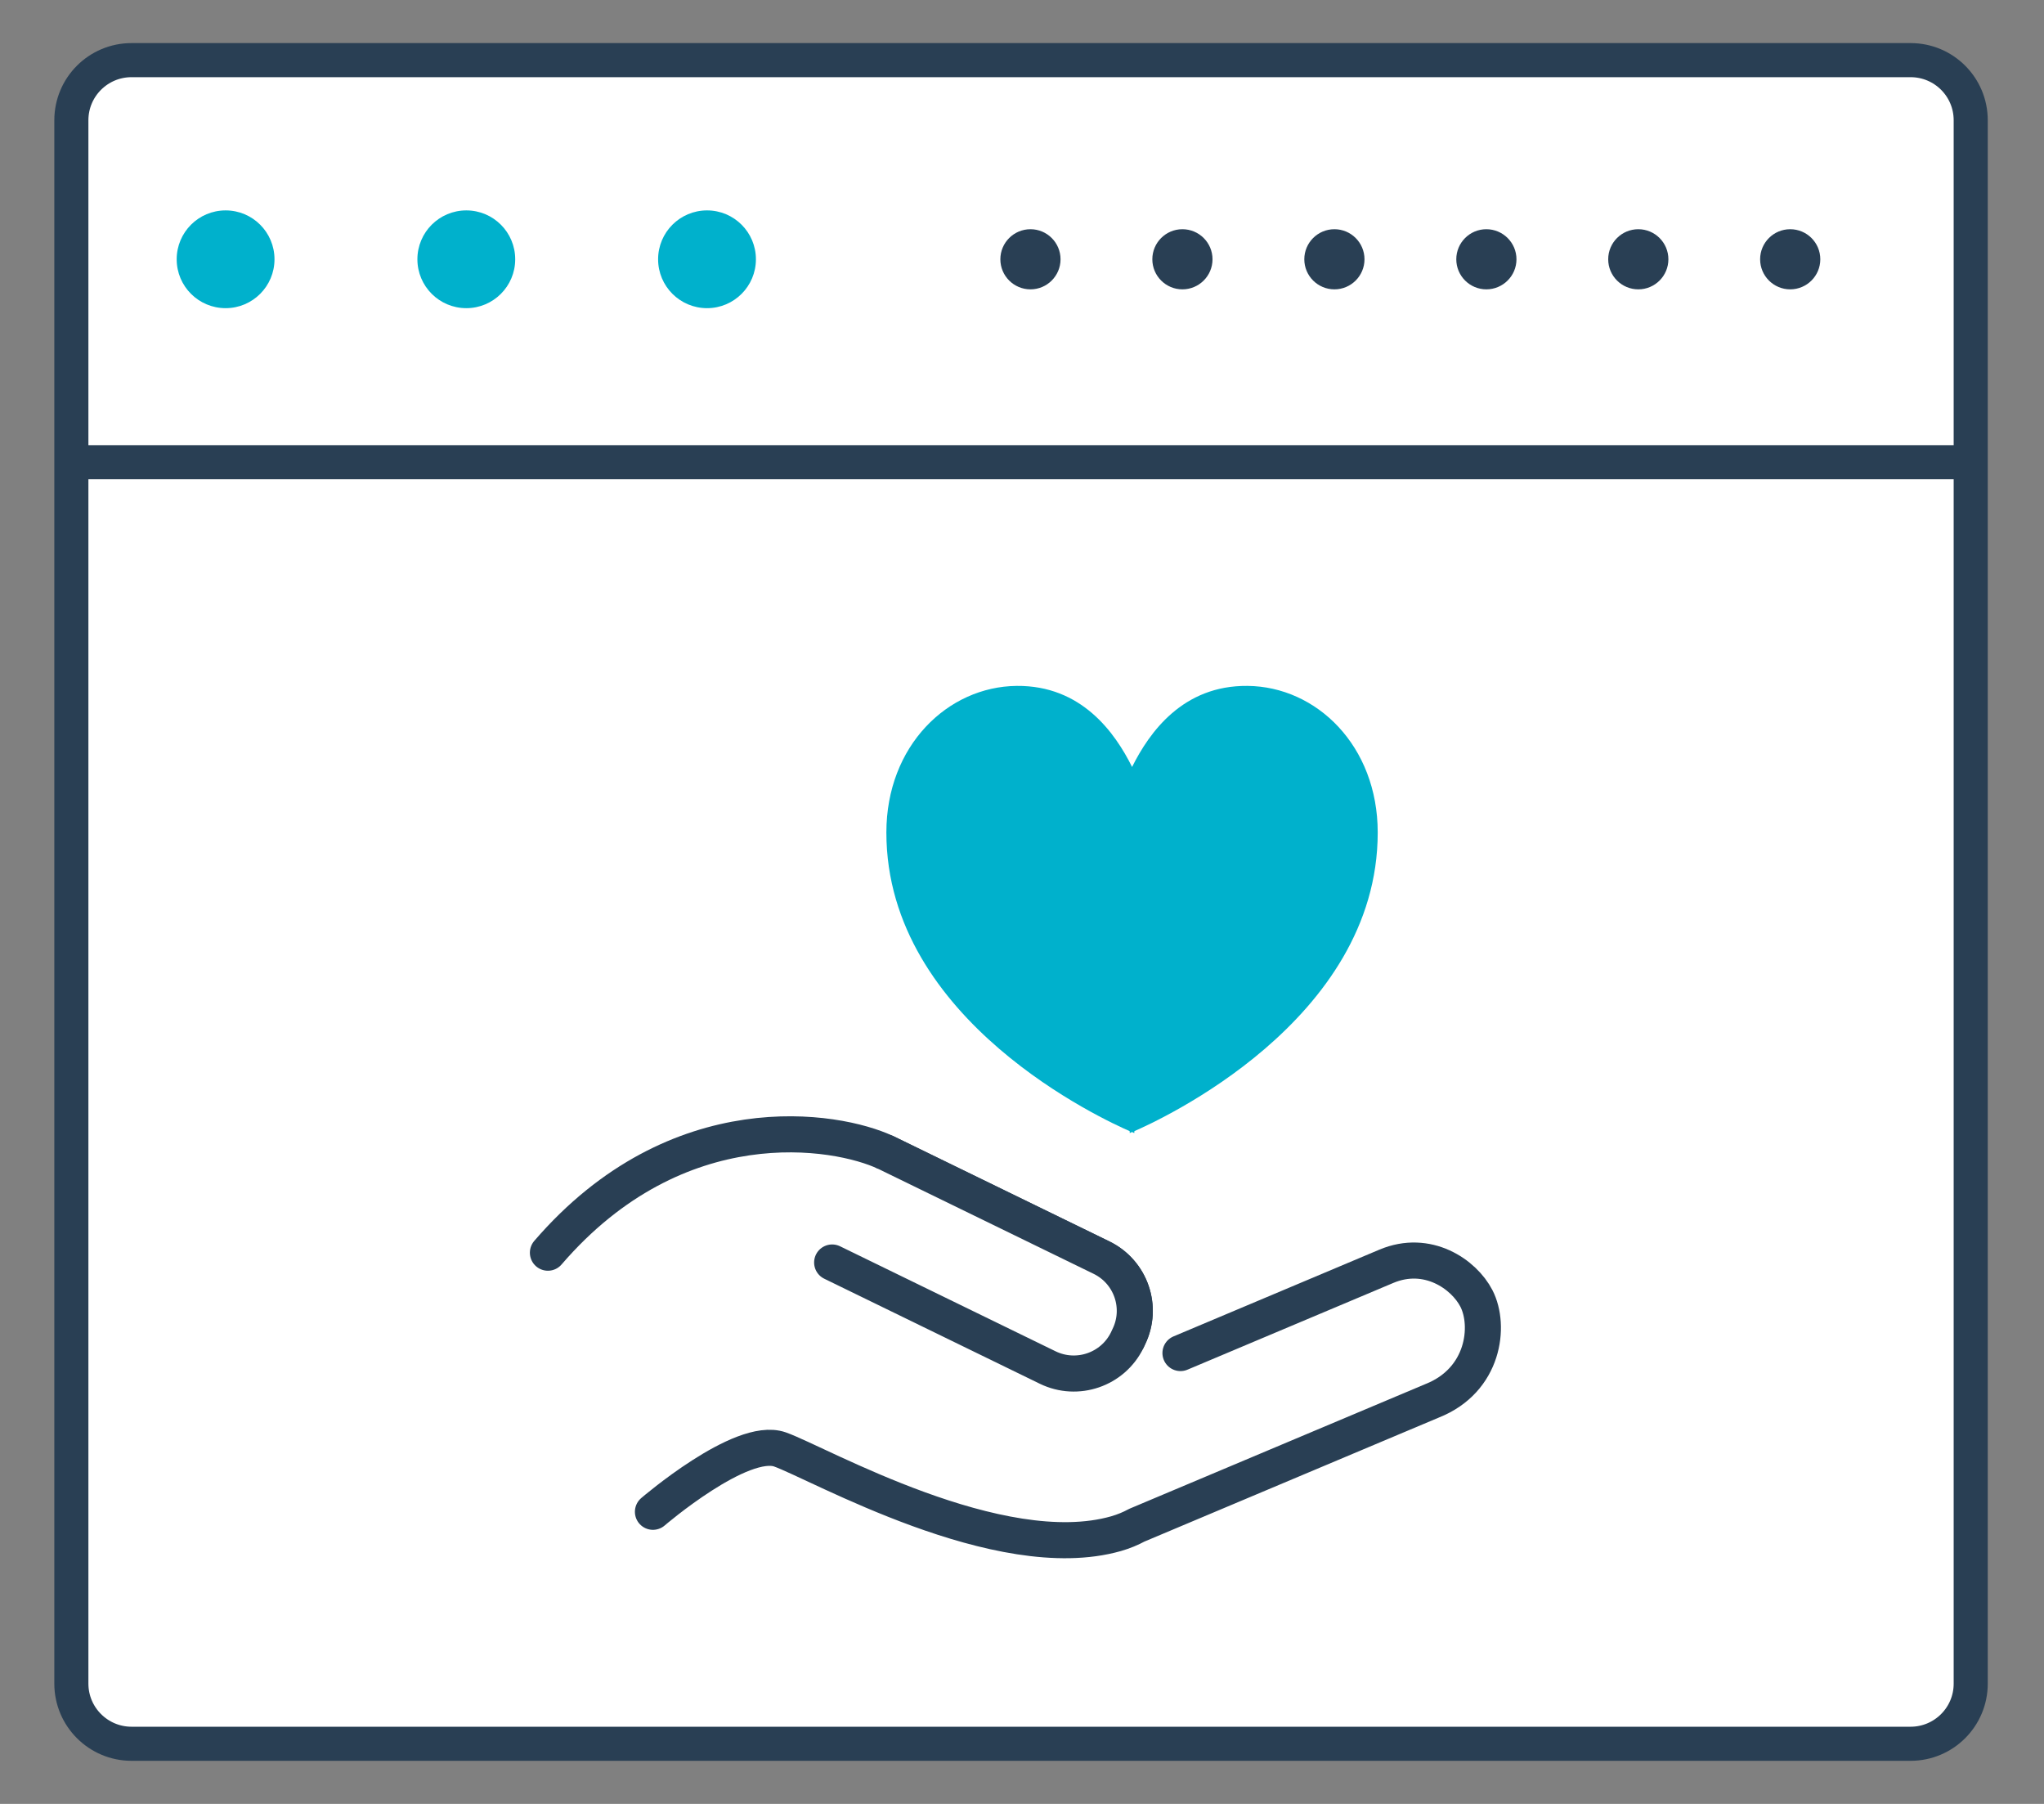 <?xml version="1.0" encoding="UTF-8"?>
<svg xmlns="http://www.w3.org/2000/svg" width="34" height="30" viewBox="0 0 34 30" fill="none">
  <rect x="0" y="0" width="34" height="30" fill="#808080" stroke="none"/>
  <path d="M32.781 28C32.781 28.552 32.334 29 31.78 29H2.188C1.636 29 1.187 28.552 1.187 28V2C1.187 1.447 1.636 1 2.188 1H31.78C32.334 1 32.781 1.447 32.781 2V28Z" fill="white" stroke="#293F54" stroke-width="0.567" stroke-miterlimit="10"></path>
  <path d="M1 7.687H32.718" stroke="#293F54" stroke-width="0.567" stroke-miterlimit="10"></path>
  <path d="M3.753 5.125C4.202 5.125 4.566 4.761 4.566 4.312C4.566 3.863 4.202 3.499 3.753 3.499C3.303 3.499 2.939 3.863 2.939 4.312C2.939 4.761 3.303 5.125 3.753 5.125Z" fill="#00B1CC"></path>
  <path d="M7.757 5.125C8.206 5.125 8.57 4.761 8.57 4.312C8.57 3.863 8.206 3.499 7.757 3.499C7.307 3.499 6.943 3.863 6.943 4.312C6.943 4.761 7.307 5.125 7.757 5.125Z" fill="#00B1CC"></path>
  <path d="M11.761 5.125C12.21 5.125 12.574 4.761 12.574 4.312C12.574 3.863 12.21 3.499 11.761 3.499C11.311 3.499 10.947 3.863 10.947 4.312C10.947 4.761 11.311 5.125 11.761 5.125Z" fill="#00B1CC"></path>
  <path d="M17.141 4.812C17.417 4.812 17.641 4.588 17.641 4.312C17.641 4.036 17.417 3.812 17.141 3.812C16.864 3.812 16.64 4.036 16.64 4.312C16.64 4.588 16.864 4.812 17.141 4.812Z" fill="#293F54"></path>
  <path d="M19.668 4.812C19.945 4.812 20.169 4.588 20.169 4.312C20.169 4.036 19.945 3.812 19.668 3.812C19.392 3.812 19.168 4.036 19.168 4.312C19.168 4.588 19.392 4.812 19.668 4.812Z" fill="#293F54"></path>
  <path d="M22.197 4.812C22.473 4.812 22.697 4.588 22.697 4.312C22.697 4.036 22.473 3.812 22.197 3.812C21.92 3.812 21.696 4.036 21.696 4.312C21.696 4.588 21.92 4.812 22.197 4.812Z" fill="#293F54"></path>
  <path d="M24.724 4.812C25 4.812 25.225 4.588 25.225 4.312C25.225 4.036 25 3.812 24.724 3.812C24.448 3.812 24.224 4.036 24.224 4.312C24.224 4.588 24.448 4.812 24.724 4.812Z" fill="#293F54"></path>
  <path d="M27.252 4.812C27.528 4.812 27.752 4.588 27.752 4.312C27.752 4.036 27.528 3.812 27.252 3.812C26.975 3.812 26.751 4.036 26.751 4.312C26.751 4.588 26.975 4.812 27.252 4.812Z" fill="#293F54"></path>
  <path d="M29.778 4.812C30.055 4.812 30.279 4.588 30.279 4.312C30.279 4.036 30.055 3.812 29.778 3.812C29.502 3.812 29.278 4.036 29.278 4.312C29.278 4.588 29.502 4.812 29.778 4.812Z" fill="#293F54"></path>
  <path d="M18.724 22.321C18.731 22.308 18.743 22.3 18.749 22.288L18.775 22.232C19.015 21.742 18.811 21.152 18.32 20.914L14.732 19.166C13.919 18.782 11.27 18.329 9.114 20.833" fill="white"></path>
  <path d="M18.724 22.321C18.731 22.308 18.743 22.3 18.749 22.288L18.775 22.232C19.015 21.742 18.811 21.152 18.32 20.914L14.732 19.166C13.919 18.782 11.27 18.329 9.114 20.833" stroke="#293F54" stroke-width="0.6" stroke-miterlimit="10" stroke-linecap="round" stroke-linejoin="round"></path>
  <path d="M10.861 25.142C10.861 25.142 12.33 23.879 12.974 24.105C13.617 24.333 16.621 26.058 18.564 25.506C18.695 25.468 18.809 25.42 18.91 25.365L23.823 23.296C24.687 22.954 24.793 22.05 24.559 21.594C24.351 21.19 23.745 20.771 23.061 21.059L19.636 22.502" fill="white"></path>
  <path d="M10.861 25.142C10.861 25.142 12.33 23.879 12.974 24.105C13.617 24.333 16.621 26.058 18.564 25.506C18.695 25.468 18.809 25.42 18.91 25.365L23.823 23.296C24.687 22.954 24.793 22.05 24.559 21.594C24.351 21.19 23.745 20.771 23.061 21.059L19.636 22.502" stroke="#293F54" stroke-width="0.6" stroke-miterlimit="10" stroke-linecap="round" stroke-linejoin="round"></path>
  <path d="M14.733 19.166L18.321 20.914C18.811 21.152 19.016 21.742 18.776 22.232L18.75 22.288C18.511 22.778 17.919 22.981 17.428 22.743L13.842 20.996" fill="white"></path>
  <path d="M14.733 19.166L18.321 20.914C18.811 21.152 19.016 21.742 18.776 22.232L18.75 22.288C18.511 22.778 17.919 22.981 17.428 22.743L13.842 20.996" stroke="#293F54" stroke-width="0.6" stroke-miterlimit="10" stroke-linecap="round" stroke-linejoin="round"></path>
  <path d="M22.917 13.845C22.917 12.402 21.898 11.417 20.751 11.407C19.675 11.396 19.118 12.18 18.831 12.755C18.545 12.181 17.988 11.397 16.912 11.407C15.765 11.418 14.744 12.402 14.744 13.845C14.744 16.987 18.401 18.641 18.79 18.811L18.793 18.844C18.793 18.844 18.824 18.826 18.83 18.826C18.835 18.826 18.867 18.844 18.867 18.844L18.87 18.811C19.261 18.641 22.917 16.986 22.917 13.845Z" fill="#00B1CC"></path>
</svg>

